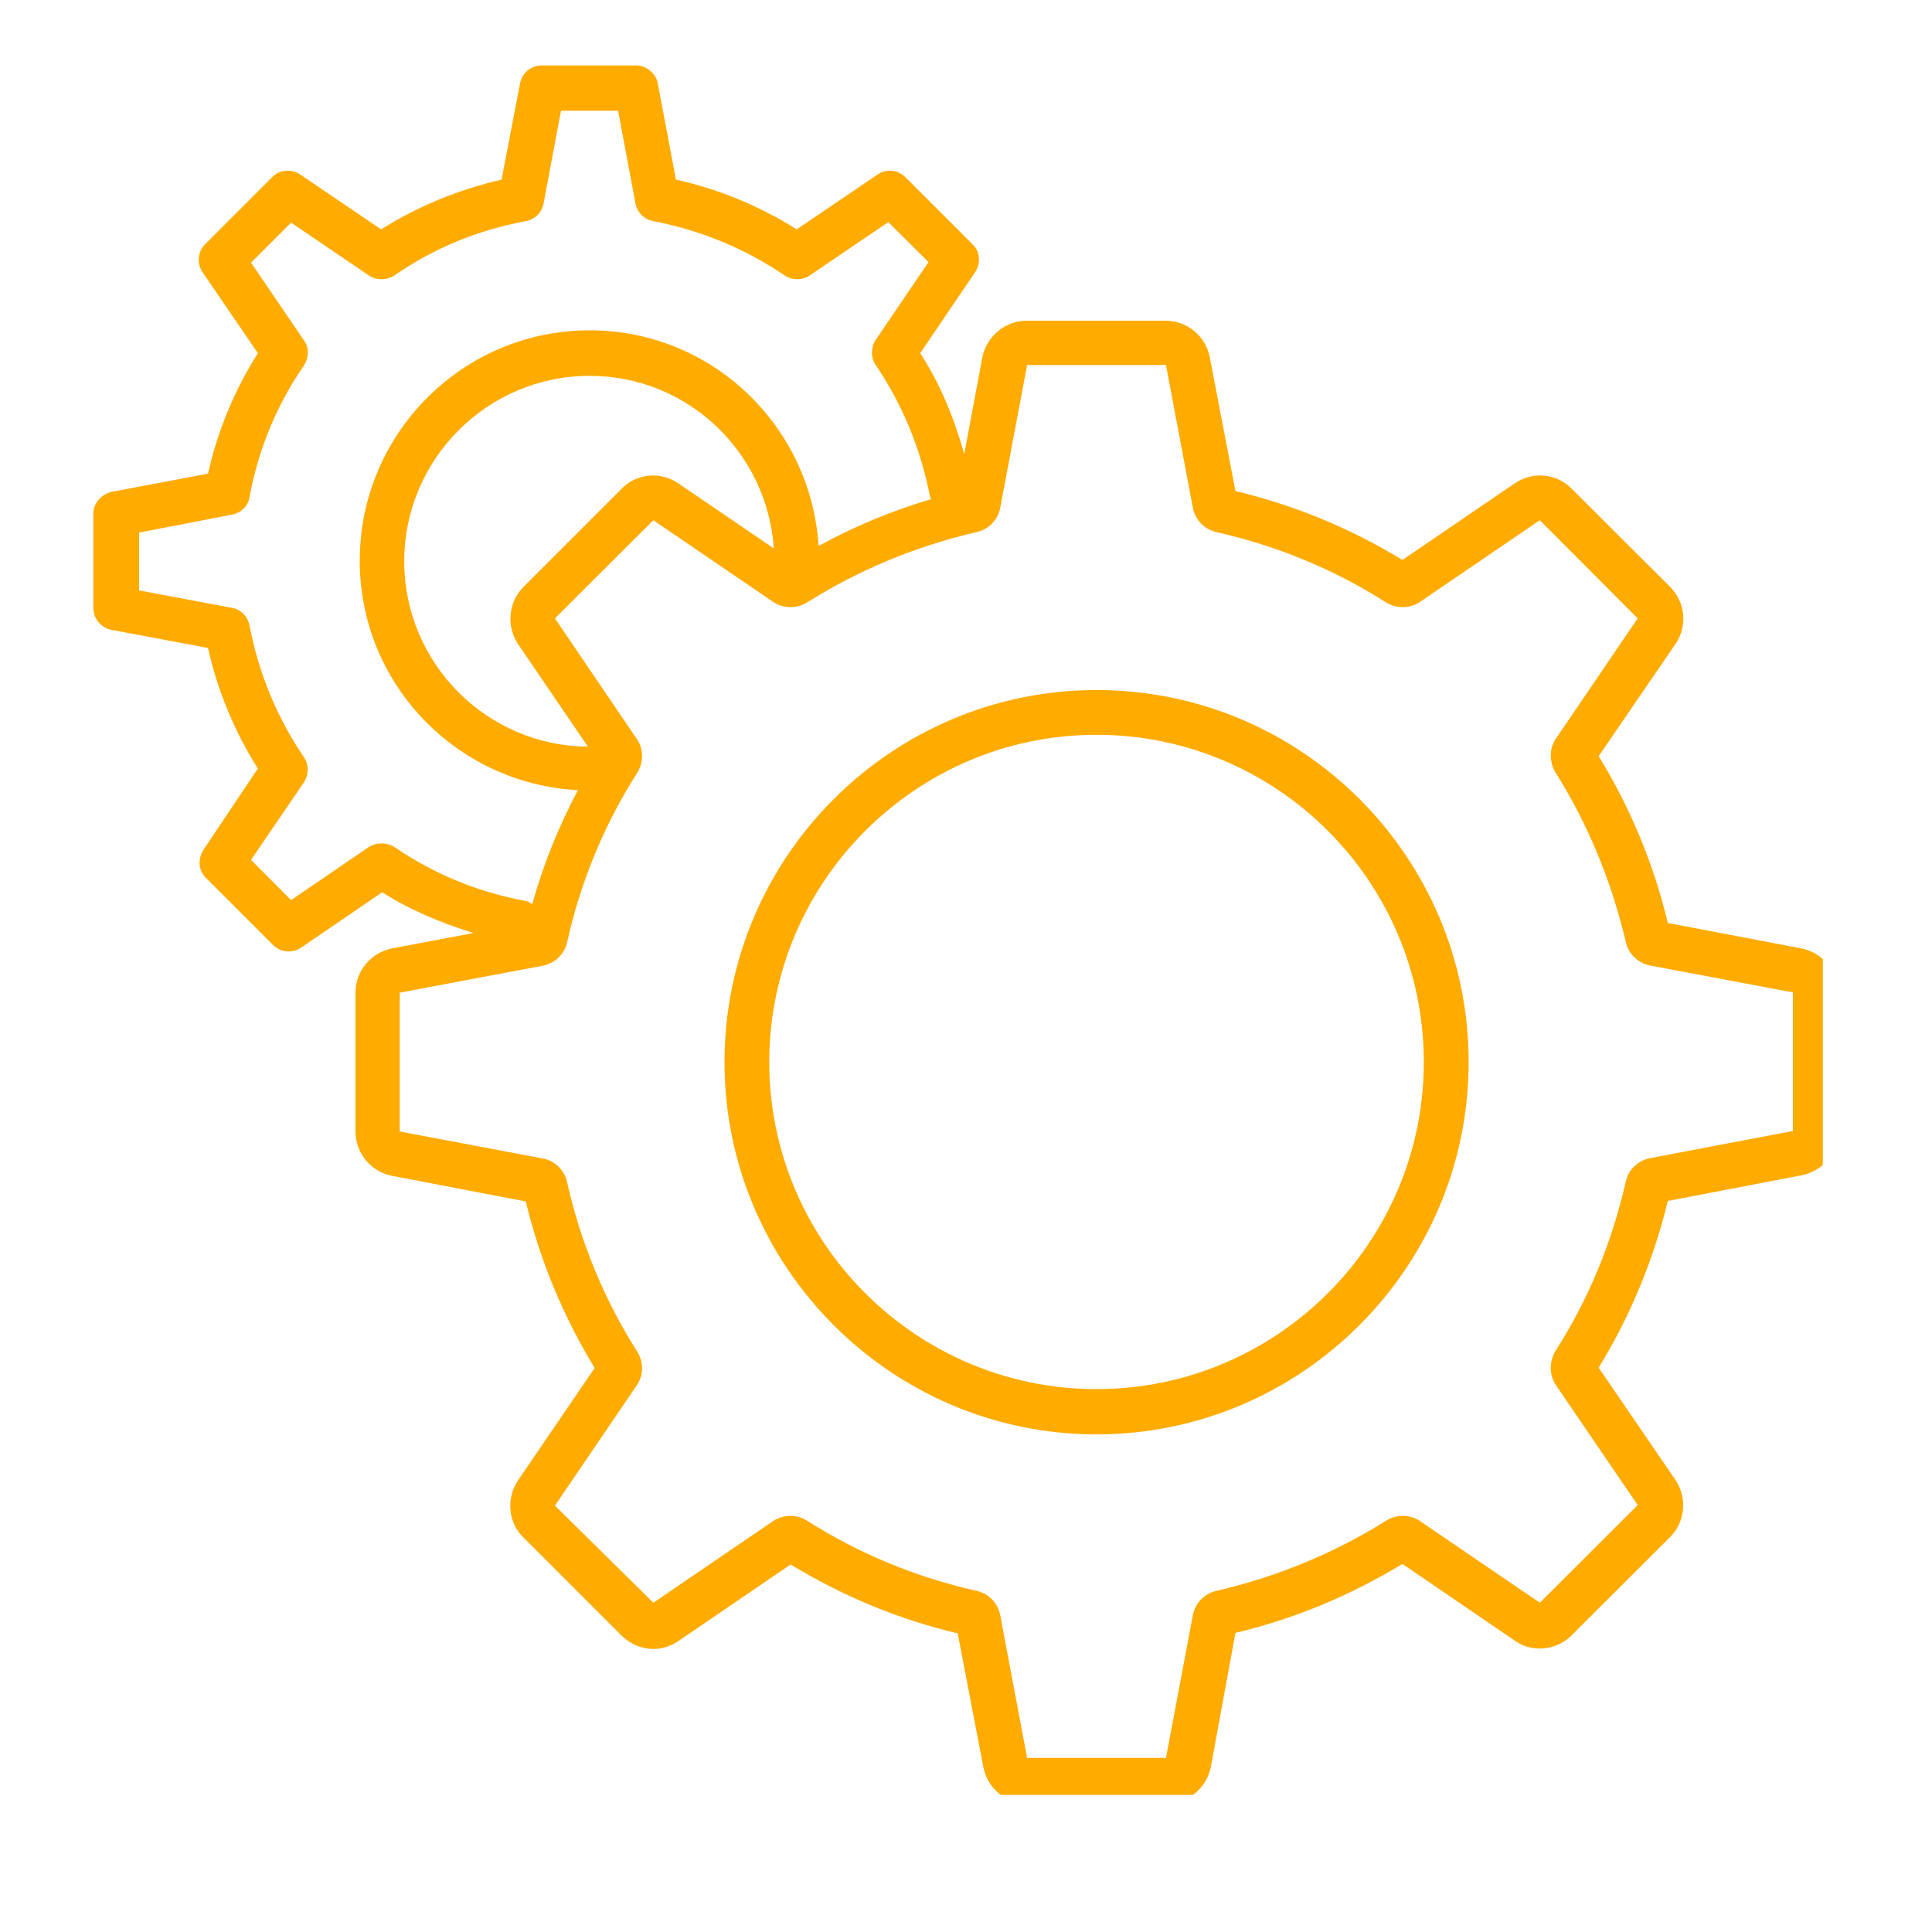 <svg xmlns="http://www.w3.org/2000/svg" xmlns:xlink="http://www.w3.org/1999/xlink" width="40" zoomAndPan="magnify" viewBox="0 0 30 30" height="40" preserveAspectRatio="xMidYMid meet" version="1.0"><defs><clipPath id="32d80a3919"><path d="M 0.484 0 L 29.516 0 L 29.516 11.324 L 0.484 11.324 Z M 0.484 0 " clip-rule="nonzero"/></clipPath><clipPath id="5b54165709"><path d="M 1.449 1.016 L 28.305 1.016 L 28.305 27.871 L 1.449 27.871 Z M 1.449 1.016 " clip-rule="nonzero"/></clipPath></defs>
<g clip-path="url(#5b54165709)"><path fill="#ffab00" d="M 17.027 10.715 C 13.844 10.715 11.25 13.309 11.25 16.492 C 11.25 19.676 13.844 22.273 17.027 22.273 C 20.211 22.273 22.805 19.676 22.805 16.492 C 22.805 13.309 20.219 10.715 17.027 10.715 Z M 17.027 21.57 C 14.227 21.57 11.945 19.293 11.945 16.492 C 11.945 13.691 14.227 11.41 17.027 11.41 C 19.828 11.41 22.109 13.688 22.109 16.492 C 22.109 19.293 19.828 21.57 17.027 21.57 Z M 17.027 10.715 C 13.844 10.715 11.25 13.309 11.25 16.492 C 11.25 19.676 13.844 22.273 17.027 22.273 C 20.211 22.273 22.805 19.676 22.805 16.492 C 22.805 13.309 20.219 10.715 17.027 10.715 Z M 17.027 21.57 C 14.227 21.57 11.945 19.293 11.945 16.492 C 11.945 13.691 14.227 11.41 17.027 11.41 C 19.828 11.41 22.109 13.688 22.109 16.492 C 22.109 19.293 19.828 21.57 17.027 21.57 Z M 17.027 10.715 C 13.844 10.715 11.25 13.309 11.25 16.492 C 11.25 19.676 13.844 22.273 17.027 22.273 C 20.211 22.273 22.805 19.676 22.805 16.492 C 22.805 13.309 20.219 10.715 17.027 10.715 Z M 17.027 21.57 C 14.227 21.57 11.945 19.293 11.945 16.492 C 11.945 13.691 14.227 11.41 17.027 11.41 C 19.828 11.41 22.109 13.688 22.109 16.492 C 22.109 19.293 19.828 21.57 17.027 21.57 Z M 17.027 10.715 C 13.844 10.715 11.25 13.309 11.25 16.492 C 11.25 19.676 13.844 22.273 17.027 22.273 C 20.211 22.273 22.805 19.676 22.805 16.492 C 22.805 13.309 20.219 10.715 17.027 10.715 Z M 17.027 21.57 C 14.227 21.57 11.945 19.293 11.945 16.492 C 11.945 13.691 14.227 11.41 17.027 11.41 C 19.828 11.41 22.109 13.688 22.109 16.492 C 22.109 19.293 19.828 21.57 17.027 21.57 Z M 27.973 14.727 L 25.898 14.332 C 25.676 13.41 25.316 12.543 24.824 11.742 L 26.016 10 C 26.207 9.723 26.172 9.355 25.934 9.113 L 24.406 7.59 C 24.273 7.453 24.098 7.383 23.91 7.383 C 23.777 7.383 23.641 7.426 23.523 7.504 L 21.777 8.695 C 20.977 8.207 20.105 7.844 19.184 7.625 L 18.785 5.547 C 18.723 5.223 18.438 4.98 18.098 4.98 L 15.941 4.98 C 15.609 4.98 15.32 5.223 15.254 5.547 L 14.973 7.051 C 14.816 6.496 14.602 5.965 14.289 5.484 L 15.141 4.227 C 15.234 4.086 15.219 3.902 15.098 3.789 L 14.062 2.754 C 13.941 2.633 13.758 2.617 13.625 2.711 L 12.371 3.562 C 11.797 3.199 11.164 2.938 10.496 2.789 L 10.215 1.301 C 10.188 1.137 10.035 1.016 9.875 1.016 L 8.414 1.016 C 8.242 1.016 8.102 1.137 8.074 1.301 L 7.789 2.789 C 7.121 2.945 6.492 3.199 5.918 3.562 L 4.664 2.711 C 4.527 2.617 4.336 2.633 4.223 2.754 L 3.188 3.789 C 3.066 3.91 3.055 4.094 3.145 4.227 L 4.004 5.484 C 3.641 6.059 3.379 6.688 3.23 7.355 L 1.734 7.637 C 1.57 7.676 1.449 7.816 1.449 7.98 L 1.449 9.438 C 1.449 9.609 1.57 9.75 1.734 9.781 L 3.23 10.062 C 3.379 10.73 3.641 11.359 4.004 11.934 L 3.16 13.195 C 3.066 13.34 3.082 13.523 3.203 13.637 L 4.238 14.672 C 4.359 14.793 4.543 14.805 4.676 14.715 L 5.934 13.855 C 6.371 14.133 6.852 14.332 7.352 14.488 L 6.086 14.727 C 5.762 14.793 5.52 15.074 5.52 15.414 L 5.52 17.57 C 5.52 17.906 5.762 18.195 6.086 18.258 L 8.164 18.656 C 8.387 19.578 8.746 20.441 9.234 21.242 L 8.043 22.988 C 7.859 23.266 7.887 23.641 8.129 23.875 L 9.652 25.398 C 9.789 25.531 9.965 25.605 10.145 25.605 C 10.277 25.605 10.414 25.562 10.531 25.484 L 12.277 24.293 C 13.078 24.781 13.949 25.145 14.871 25.363 L 15.27 27.441 C 15.332 27.766 15.617 28.008 15.957 28.008 L 18.113 28.008 C 18.445 28.008 18.734 27.766 18.801 27.441 L 19.184 25.355 C 20.105 25.137 20.969 24.773 21.777 24.285 L 23.523 25.477 C 23.641 25.562 23.777 25.598 23.91 25.598 C 24.09 25.598 24.273 25.527 24.406 25.391 L 25.934 23.867 C 26.168 23.633 26.203 23.258 26.016 22.98 L 24.824 21.238 C 25.316 20.434 25.676 19.562 25.898 18.648 L 27.973 18.25 C 28.301 18.188 28.543 17.906 28.543 17.562 L 28.543 15.41 C 28.543 15.082 28.301 14.793 27.973 14.727 Z M 6.125 13.152 C 6.004 13.078 5.848 13.078 5.727 13.152 L 4.52 13.977 L 3.898 13.352 L 4.719 12.148 C 4.797 12.027 4.797 11.871 4.719 11.758 C 4.301 11.141 4.016 10.453 3.875 9.715 C 3.848 9.574 3.742 9.461 3.598 9.438 L 2.16 9.168 L 2.16 8.27 L 3.598 7.992 C 3.742 7.965 3.855 7.859 3.875 7.715 C 4.012 6.98 4.293 6.293 4.719 5.676 C 4.797 5.555 4.805 5.398 4.719 5.285 L 3.898 4.078 L 4.52 3.457 L 5.727 4.277 C 5.848 4.355 6.004 4.355 6.125 4.277 C 6.738 3.852 7.426 3.57 8.164 3.434 C 8.309 3.406 8.414 3.301 8.441 3.156 L 8.711 1.719 L 9.598 1.719 L 9.867 3.156 C 9.895 3.301 10 3.406 10.145 3.434 C 10.879 3.574 11.566 3.859 12.184 4.277 C 12.305 4.355 12.461 4.355 12.574 4.277 L 13.793 3.449 L 14.418 4.07 L 13.598 5.277 C 13.52 5.398 13.52 5.555 13.598 5.668 C 14.016 6.285 14.297 6.973 14.441 7.711 C 14.441 7.723 14.453 7.738 14.461 7.75 C 13.852 7.93 13.27 8.172 12.711 8.477 C 12.59 6.609 11.051 5.129 9.156 5.129 C 7.188 5.129 5.586 6.73 5.586 8.707 C 5.586 10.617 7.086 12.168 8.973 12.27 C 8.676 12.836 8.434 13.422 8.266 14.039 C 8.234 14.027 8.207 13.996 8.172 13.992 C 7.426 13.855 6.738 13.574 6.125 13.152 Z M 8.043 10 L 9.129 11.594 C 7.555 11.582 6.277 10.297 6.277 8.715 C 6.277 7.129 7.57 5.836 9.156 5.836 C 10.684 5.836 11.914 7.027 12.016 8.516 L 10.531 7.504 C 10.414 7.426 10.277 7.383 10.145 7.383 C 9.965 7.383 9.781 7.453 9.652 7.59 L 8.129 9.113 C 7.895 9.348 7.859 9.723 8.043 10 Z M 27.84 17.562 L 25.621 17.984 C 25.438 18.02 25.285 18.16 25.246 18.344 C 25.031 19.293 24.664 20.18 24.152 20.98 C 24.055 21.145 24.055 21.352 24.16 21.508 L 25.43 23.371 L 23.91 24.887 L 22.047 23.617 C 21.891 23.512 21.684 23.512 21.523 23.613 C 20.727 24.113 19.836 24.484 18.887 24.703 C 18.699 24.746 18.559 24.895 18.523 25.078 L 18.105 27.297 L 15.949 27.297 L 15.531 25.078 C 15.496 24.895 15.355 24.746 15.168 24.703 C 14.219 24.492 13.332 24.121 12.531 23.613 C 12.371 23.512 12.172 23.512 12.008 23.617 L 10.145 24.887 L 8.617 23.379 L 9.887 21.512 C 9.996 21.355 9.996 21.152 9.895 20.988 C 9.391 20.195 9.016 19.301 8.805 18.352 C 8.762 18.168 8.617 18.023 8.426 17.988 L 6.207 17.57 L 6.207 15.414 L 8.426 14.996 C 8.613 14.961 8.762 14.82 8.805 14.637 C 9.016 13.688 9.383 12.801 9.895 12 C 9.996 11.836 9.996 11.629 9.887 11.473 L 8.617 9.602 L 10.145 8.078 L 12.008 9.348 C 12.164 9.453 12.371 9.453 12.531 9.355 C 13.332 8.852 14.219 8.48 15.168 8.262 C 15.355 8.219 15.496 8.07 15.531 7.887 L 15.949 5.668 L 18.105 5.668 L 18.523 7.887 C 18.559 8.07 18.699 8.219 18.887 8.262 C 19.836 8.477 20.723 8.844 21.523 9.355 C 21.684 9.453 21.891 9.453 22.047 9.348 L 23.91 8.078 L 25.43 9.602 L 24.16 11.469 C 24.055 11.621 24.055 11.828 24.152 11.992 C 24.656 12.793 25.023 13.68 25.246 14.629 C 25.285 14.812 25.438 14.957 25.621 14.992 L 27.84 15.41 Z M 17.027 10.715 C 13.844 10.715 11.25 13.309 11.25 16.492 C 11.25 19.676 13.844 22.273 17.027 22.273 C 20.211 22.273 22.805 19.676 22.805 16.492 C 22.805 13.309 20.219 10.715 17.027 10.715 Z M 17.027 21.57 C 14.227 21.57 11.945 19.293 11.945 16.492 C 11.945 13.691 14.227 11.41 17.027 11.41 C 19.828 11.41 22.109 13.688 22.109 16.492 C 22.109 19.293 19.828 21.57 17.027 21.57 Z M 17.027 10.715 C 13.844 10.715 11.25 13.309 11.25 16.492 C 11.25 19.676 13.844 22.273 17.027 22.273 C 20.211 22.273 22.805 19.676 22.805 16.492 C 22.805 13.309 20.219 10.715 17.027 10.715 Z M 17.027 21.57 C 14.227 21.57 11.945 19.293 11.945 16.492 C 11.945 13.691 14.227 11.41 17.027 11.41 C 19.828 11.41 22.109 13.688 22.109 16.492 C 22.109 19.293 19.828 21.57 17.027 21.57 Z M 17.027 10.715 C 13.844 10.715 11.25 13.309 11.25 16.492 C 11.25 19.676 13.844 22.273 17.027 22.273 C 20.211 22.273 22.805 19.676 22.805 16.492 C 22.805 13.309 20.219 10.715 17.027 10.715 Z M 17.027 21.57 C 14.227 21.57 11.945 19.293 11.945 16.492 C 11.945 13.691 14.227 11.41 17.027 11.41 C 19.828 11.41 22.109 13.688 22.109 16.492 C 22.109 19.293 19.828 21.57 17.027 21.57 Z M 17.027 10.715 C 13.844 10.715 11.25 13.309 11.25 16.492 C 11.25 19.676 13.844 22.273 17.027 22.273 C 20.211 22.273 22.805 19.676 22.805 16.492 C 22.805 13.309 20.219 10.715 17.027 10.715 Z M 17.027 21.57 C 14.227 21.57 11.945 19.293 11.945 16.492 C 11.945 13.691 14.227 11.41 17.027 11.41 C 19.828 11.41 22.109 13.688 22.109 16.492 C 22.109 19.293 19.828 21.57 17.027 21.57 Z M 17.027 10.715 C 13.844 10.715 11.25 13.309 11.25 16.492 C 11.25 19.676 13.844 22.273 17.027 22.273 C 20.211 22.273 22.805 19.676 22.805 16.492 C 22.805 13.309 20.219 10.715 17.027 10.715 Z M 17.027 21.57 C 14.227 21.57 11.945 19.293 11.945 16.492 C 11.945 13.691 14.227 11.41 17.027 11.41 C 19.828 11.41 22.109 13.688 22.109 16.492 C 22.109 19.293 19.828 21.57 17.027 21.57 Z M 17.027 21.57 " fill-opacity="1" fill-rule="nonzero"/></g></svg>